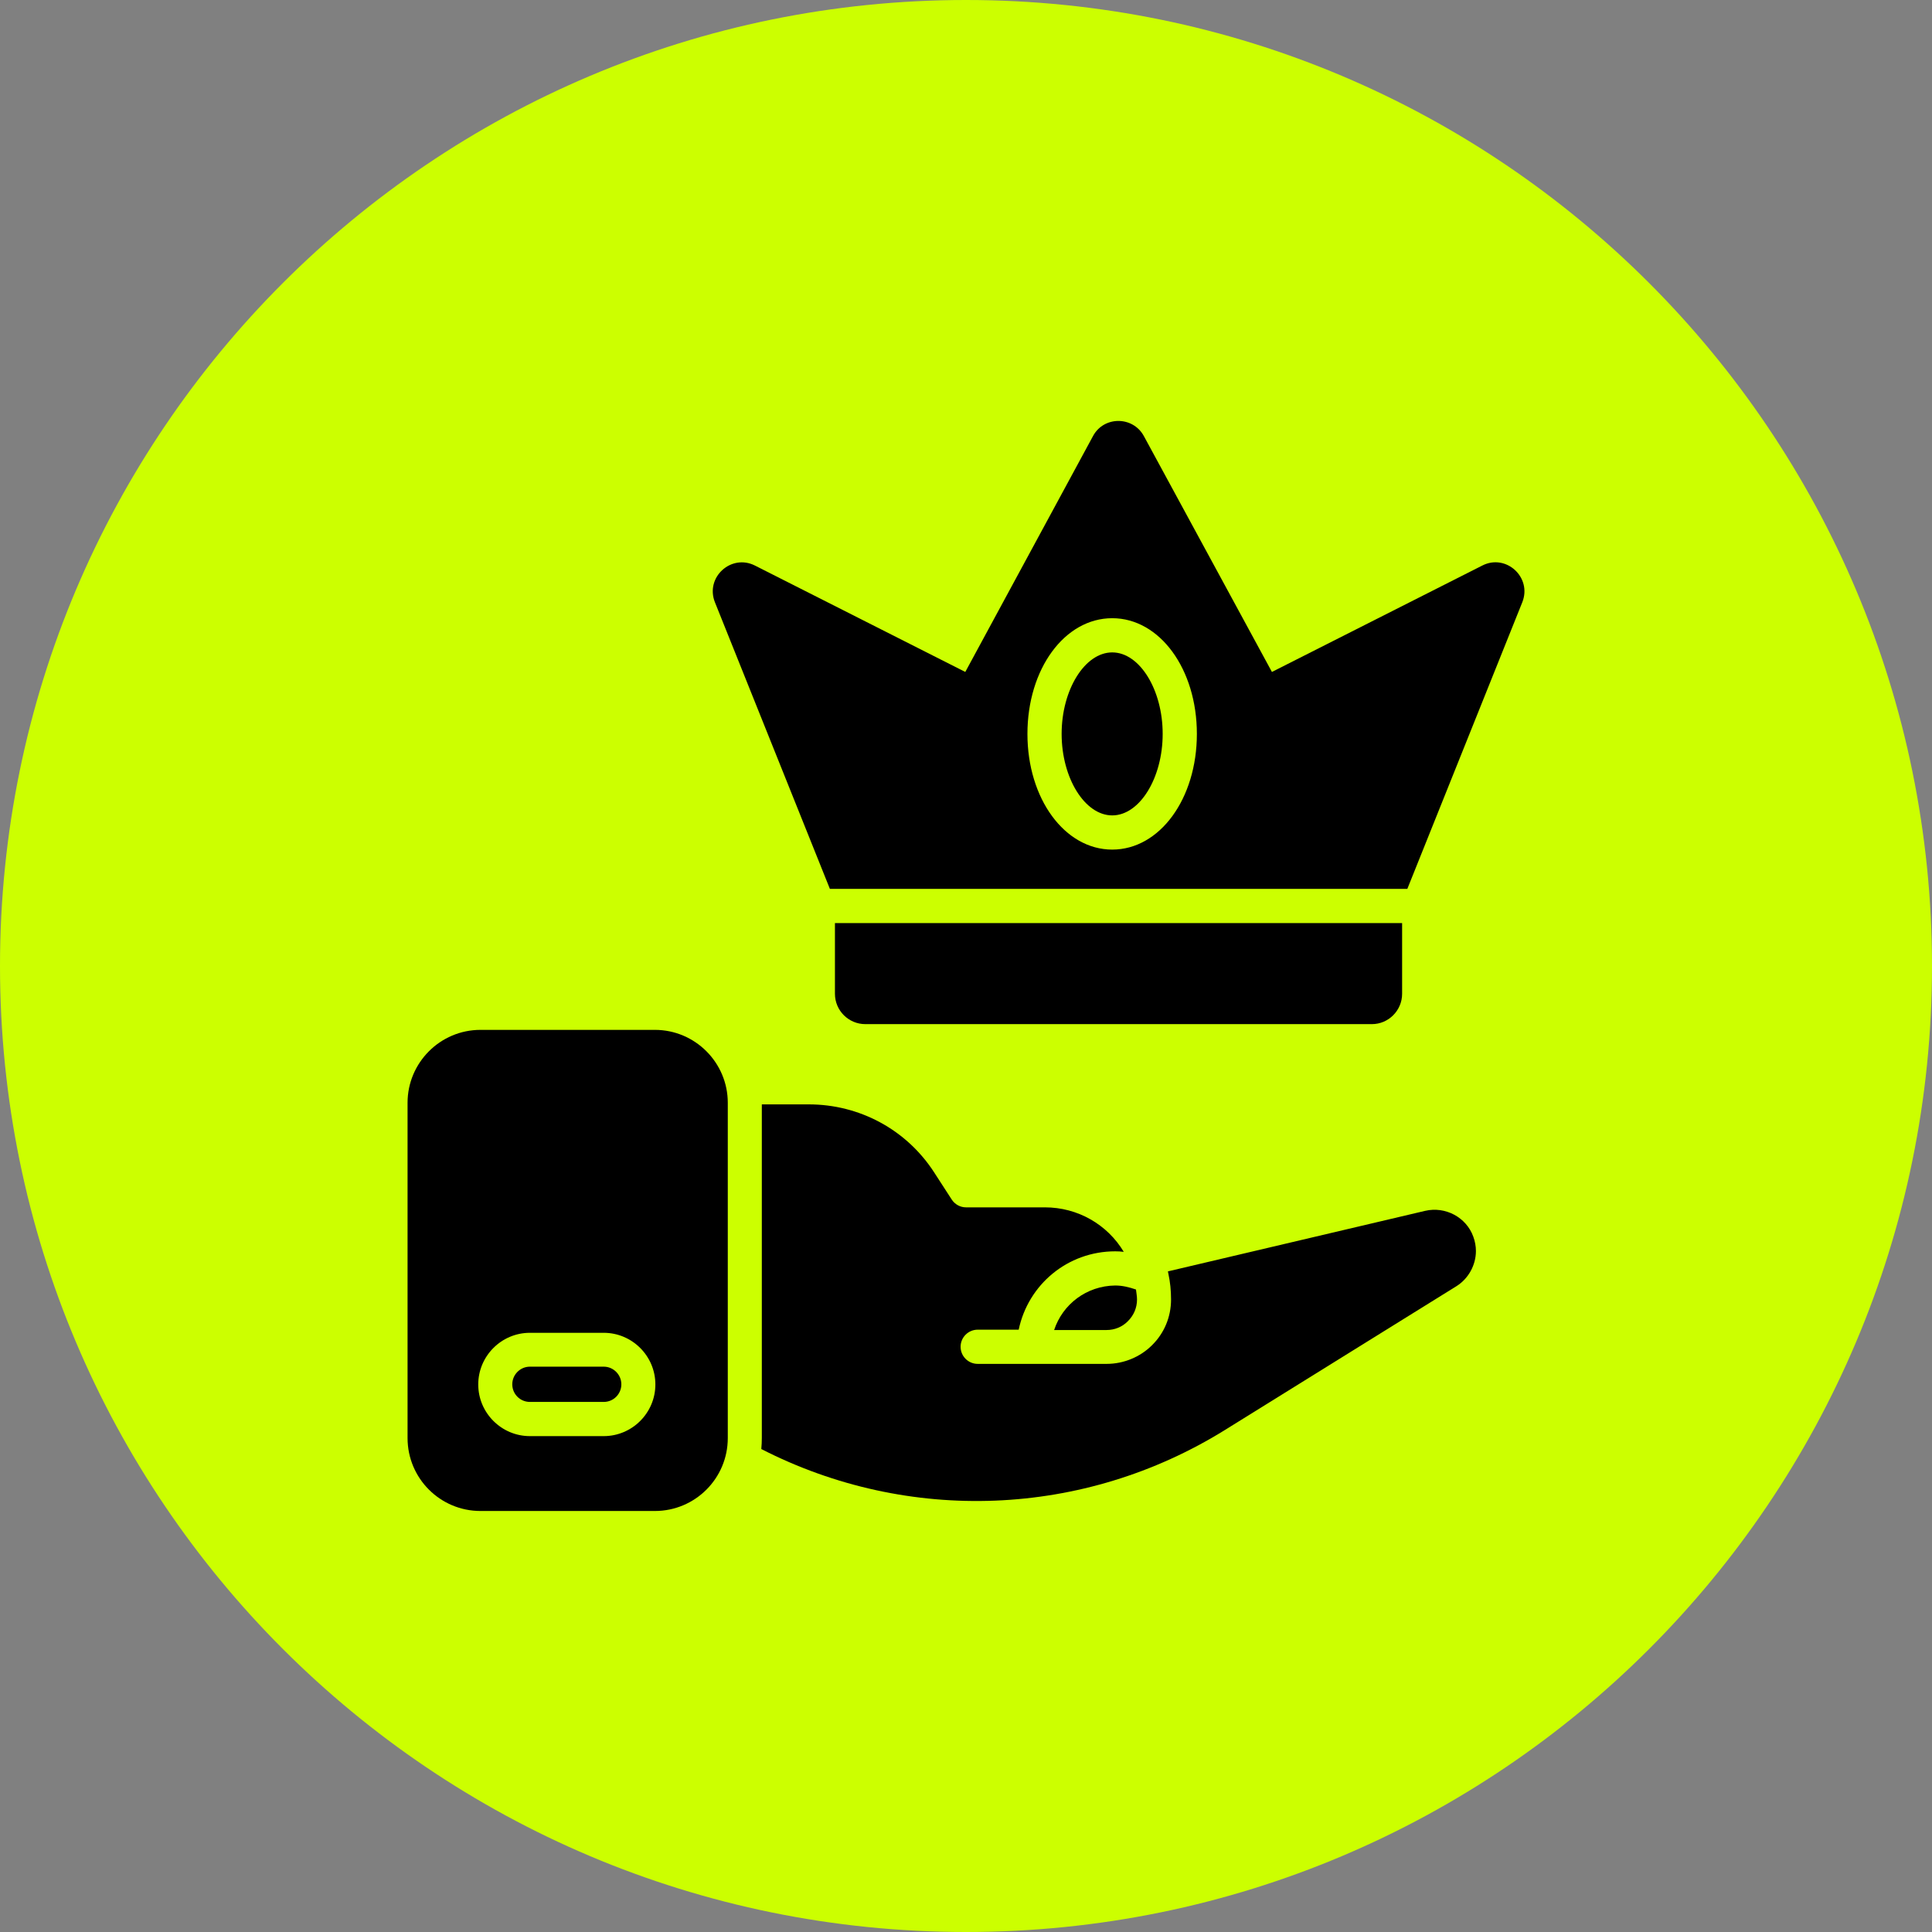 <svg width="104" height="104" viewBox="0 0 104 104" fill="none" xmlns="http://www.w3.org/2000/svg">
<rect x="0" y="0" width="104" height="104" fill="#808080" stroke="none"/>
<path d="M0 52C0 23.281 23.281 0 52 0C80.719 0 104 23.281 104 52C104 80.719 80.719 104 52 104C23.281 104 0 80.719 0 52Z" fill="#CCFF00"/>
<path d="M32.498 73.568H28.525C27.999 73.568 27.576 74.001 27.576 74.517C27.576 75.043 27.999 75.466 28.525 75.466H32.498C33.024 75.466 33.447 75.043 33.447 74.517C33.447 74.001 33.024 73.568 32.498 73.568Z" fill="black"/>
<path d="M35.251 55.438H25.866C23.696 55.438 21.939 57.204 21.939 59.364V77.41C21.939 79.58 23.696 81.337 25.866 81.337H35.251C37.421 81.337 39.177 79.58 39.177 77.41V59.364C39.177 57.204 37.421 55.438 35.251 55.438ZM32.498 77.307H28.525C26.993 77.307 25.744 76.057 25.744 74.526C25.744 72.995 26.993 71.745 28.525 71.745H32.498C34.029 71.745 35.279 72.995 35.279 74.526C35.279 76.057 34.029 77.307 32.498 77.307Z" fill="black"/>
<path d="M79.797 30.441L68.468 36.171L61.572 23.47C60.981 22.39 59.421 22.39 58.839 23.47L51.962 36.171L40.633 30.441C39.356 29.802 37.956 31.079 38.482 32.413L44.673 47.848H75.757L81.948 32.413C82.474 31.079 81.074 29.793 79.797 30.441ZM59.872 45.734C57.317 45.734 55.307 43 55.307 39.506C55.307 36.011 57.307 33.278 59.872 33.278C62.427 33.278 64.428 36.011 64.428 39.506C64.428 43 62.427 45.734 59.872 45.734Z" fill="black"/>
<path d="M59.872 35.119C58.397 35.119 57.148 37.129 57.148 39.506C57.148 41.883 58.397 43.893 59.872 43.893C61.347 43.893 62.587 41.883 62.587 39.506C62.587 37.129 61.347 35.119 59.872 35.119Z" fill="black"/>
<path d="M75.476 53.494V49.69H44.945V53.494C44.945 54.396 45.678 55.129 46.58 55.129H73.85C74.743 55.129 75.476 54.396 75.476 53.494Z" fill="black"/>
<path d="M56.744 71.595H59.572C60.004 71.595 60.417 71.426 60.718 71.116C61.028 70.806 61.206 70.402 61.206 69.951C61.206 69.763 61.168 69.594 61.15 69.415C60.793 69.293 60.426 69.199 60.032 69.199C58.491 69.218 57.204 70.204 56.744 71.595Z" fill="black"/>
<path d="M76.716 65.18L62.869 68.439C62.878 68.486 62.888 68.533 62.897 68.58C62.991 69.012 63.038 69.473 63.038 69.952C63.038 70.891 62.672 71.765 62.014 72.413C61.375 73.052 60.483 73.418 59.572 73.418H52.629C52.122 73.418 51.709 73.005 51.709 72.497C51.709 71.99 52.122 71.577 52.629 71.577H54.837C55.344 69.153 57.467 67.359 60.032 67.359C60.192 67.359 60.342 67.368 60.492 67.387C59.609 65.912 58.012 64.992 56.246 64.992H52C51.69 64.992 51.399 64.832 51.23 64.569L50.281 63.103C48.797 60.811 46.27 59.449 43.536 59.449H41.009V77.401C41.009 77.608 41 77.805 40.981 78.002C48.891 82.051 58.332 81.704 65.95 76.969L78.397 69.238C79.045 68.834 79.449 68.101 79.449 67.34C79.449 67.087 79.402 66.823 79.308 66.57C78.933 65.527 77.805 64.926 76.716 65.18Z" fill="black"/>
</svg>
